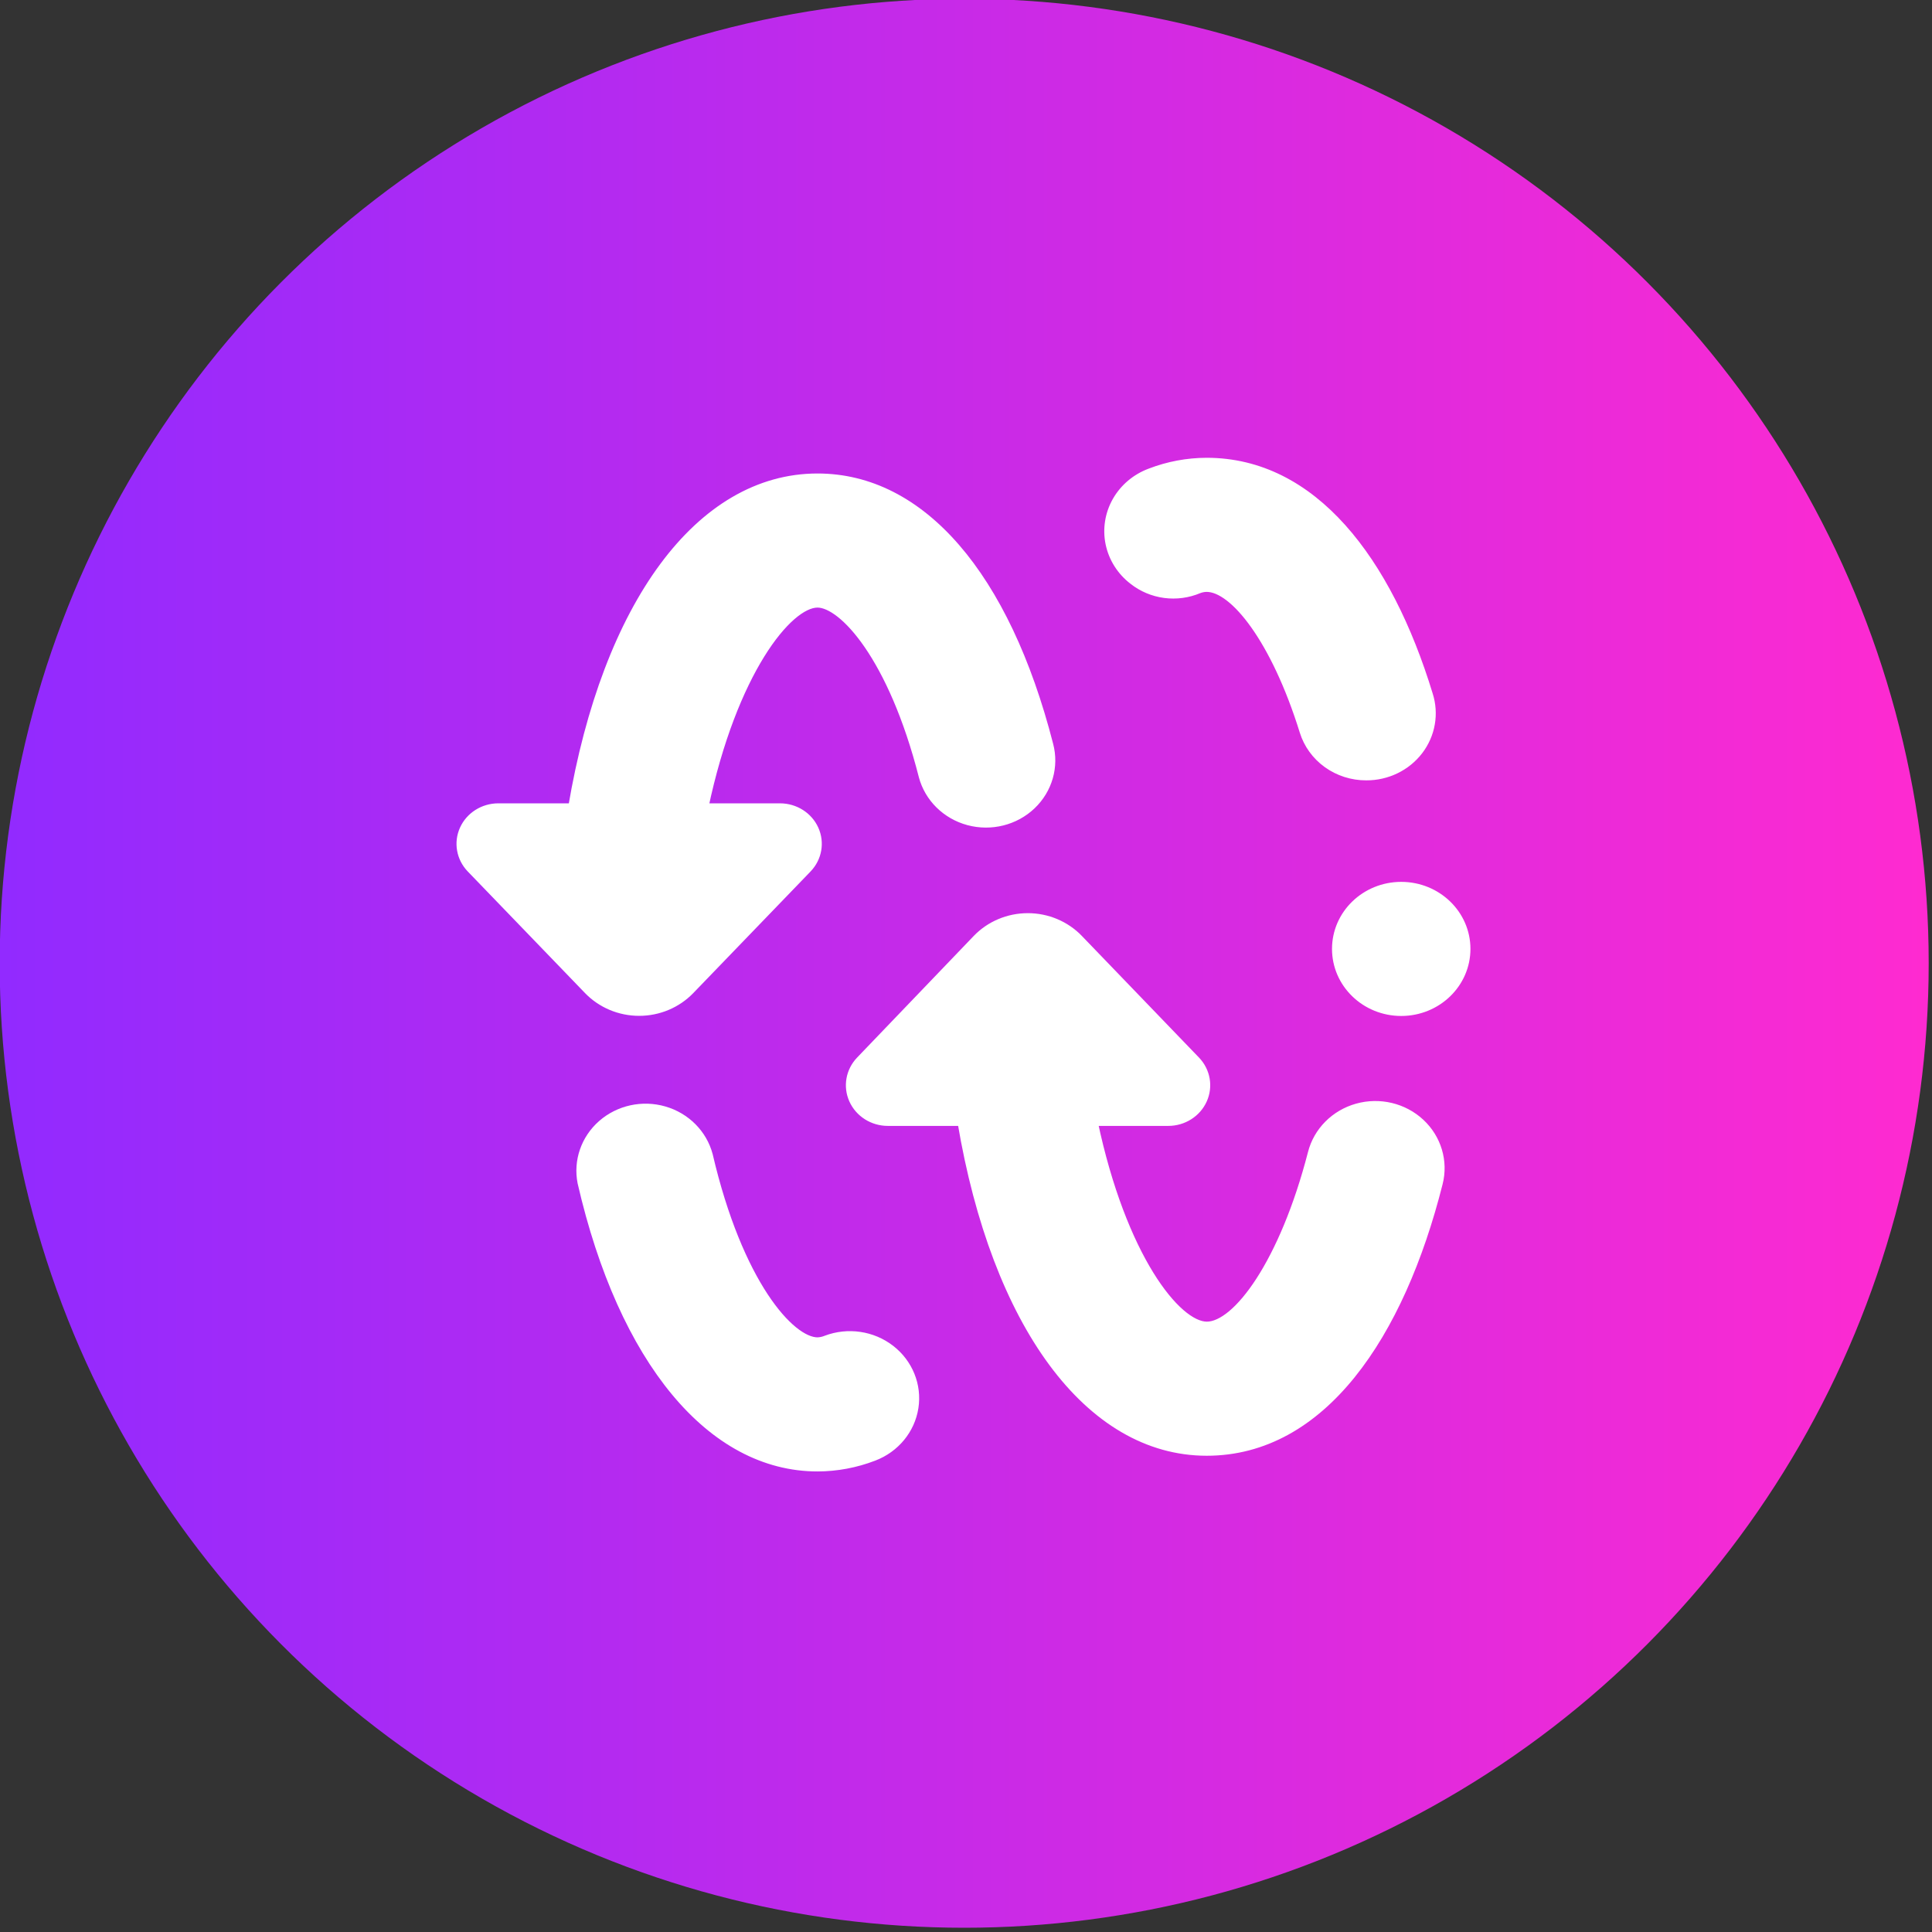 <?xml version="1.0" encoding="UTF-8" standalone="no"?>
<!DOCTYPE svg PUBLIC "-//W3C//DTD SVG 1.1//EN" "http://www.w3.org/Graphics/SVG/1.1/DTD/svg11.dtd">
<svg width="100%" height="100%" viewBox="0 0 225 225" version="1.1" xmlns="http://www.w3.org/2000/svg" xmlns:xlink="http://www.w3.org/1999/xlink" xml:space="preserve" xmlns:serif="http://www.serif.com/" style="fill-rule:evenodd;clip-rule:evenodd;stroke-linejoin:round;stroke-miterlimit:2;">
    <rect x="0" y="0" width="225" height="225" fill="#333333" stroke="none"/>
    <g transform="matrix(1,0,0,1,-858.04,-53.121)">
        <g transform="matrix(1.014,0,0,1.014,747.09,-398.208)">
            <circle cx="220.157" cy="555.728" r="110.775" style="fill:url(#_Linear1);"/>
        </g>
        <g transform="matrix(1.405,0,0,1.361,365.114,74.001)">
            <g transform="matrix(0.24,0,0,0.24,346.696,0)">
                <path d="M299.6,151.2C308.393,151.2 325.53,170.239 336.057,212.802L336.053,212.802C338.057,220.564 344.045,226.669 351.768,228.818C359.491,230.966 367.776,228.834 373.495,223.22C379.218,217.603 381.511,209.365 379.511,201.603C364.503,141.177 335.382,106.4 299.601,106.4C258.945,106.4 226.8,151.759 214.984,224L189.336,224C184.199,224.012 179.554,227.059 177.5,231.77C175.449,236.481 176.379,241.961 179.871,245.727L220.414,289.125L220.414,289.129C224.968,293.996 231.336,296.758 238,296.758C244.664,296.758 251.031,293.996 255.586,289.129L296.129,245.731L296.129,245.727C299.621,241.961 300.551,236.481 298.5,231.77C296.445,227.059 291.801,224.012 286.664,224L260.398,224C270.312,175.559 289.406,151.199 299.601,151.199L299.6,151.2Z" style="fill:white;fill-rule:nonzero;stroke:white;stroke-width:3.01px;"/>
            </g>
            <g transform="matrix(0.24,0,0,0.24,346.696,0)">
                <path d="M299.6,459.2C306.237,459.177 312.807,457.903 318.975,455.45C326.428,452.528 331.756,445.852 332.952,437.938C334.148,430.024 331.034,422.071 324.776,417.079C318.518,412.083 310.077,410.81 302.624,413.727C301.667,414.138 300.64,414.368 299.601,414.399C290.195,414.399 272.273,393.735 261.913,347.872L261.909,347.872C259.948,340.286 254.163,334.278 246.659,332.028C239.151,329.778 231.014,331.614 225.202,336.868C219.389,342.122 216.745,350.036 218.229,357.727C232.397,421.289 262.975,459.197 299.6,459.197L299.6,459.2Z" style="fill:white;fill-rule:nonzero;stroke:white;stroke-width:3.01px;"/>
            </g>
            <g transform="matrix(0.24,0,0,0.24,346.696,0)">
                <path d="M523.6,274.4C523.6,286.771 513.569,296.802 501.198,296.802C488.827,296.802 478.8,286.771 478.8,274.4C478.8,262.029 488.827,252.002 501.198,252.002C513.569,252.002 523.6,262.029 523.6,274.4" style="fill:white;fill-rule:nonzero;stroke:white;stroke-width:3.01px;"/>
            </g>
            <g transform="matrix(0.24,0,0,0.24,346.696,0)">
                <path d="M431.2,146.16C432.091,145.805 433.04,145.613 434.001,145.601C443.466,145.601 457.743,164.081 467.603,196.839C468.989,201.461 471.829,205.511 475.704,208.386C479.579,211.262 484.279,212.812 489.106,212.801C496.247,212.836 502.981,209.465 507.231,203.722C511.477,197.98 512.735,190.554 510.61,183.734C496.442,135.8 470.68,100.8 434.001,100.8C427.345,100.816 420.751,102.09 414.567,104.55C409.61,106.441 405.485,110.031 402.922,114.679C400.364,119.332 399.539,124.738 400.594,129.937C401.653,135.141 404.52,139.797 408.688,143.078C411.797,145.61 415.543,147.235 419.512,147.778C423.485,148.321 427.528,147.762 431.2,146.16L431.2,146.16Z" style="fill:white;fill-rule:nonzero;stroke:white;stroke-width:3.01px;"/>
            </g>
            <g transform="matrix(0.24,0,0,0.24,346.696,0)">
                <path d="M434,453.6C473.816,453.6 500.754,412.272 514.023,357.952C515.945,350.167 513.566,341.952 507.789,336.397C502.007,330.842 493.703,328.792 486.004,331.022C478.304,333.249 472.375,339.417 470.457,347.198C460.656,386.397 444.473,408.8 434.059,408.8C423.645,408.8 404.77,384.441 394.86,335.999L420.731,335.999L420.727,335.999C425.899,336.003 430.578,332.936 432.645,328.198C434.711,323.46 433.77,317.944 430.246,314.159L389.812,270.815L389.816,270.815C385.269,265.932 378.902,263.159 372.23,263.159C365.562,263.159 359.191,265.932 354.648,270.815L314.382,314.159C310.863,317.944 309.921,323.46 311.988,328.198C314.054,332.936 318.734,336.003 323.902,335.999L349.441,335.999C361.199,408.237 393.398,453.599 434,453.599L434,453.6Z" style="fill:white;fill-rule:nonzero;stroke:white;stroke-width:3.01px;"/>
            </g>
        </g>
    </g>
    <defs>
        <linearGradient id="_Linear1" x1="0" y1="0" x2="1" y2="0" gradientUnits="userSpaceOnUse" gradientTransform="matrix(221.55,0,0,221.55,109.382,555.728)"><stop offset="0" style="stop-color:rgb(145,42,255);stop-opacity:1"/><stop offset="1" style="stop-color:rgb(255,42,208);stop-opacity:1"/></linearGradient>
    </defs>
</svg>
